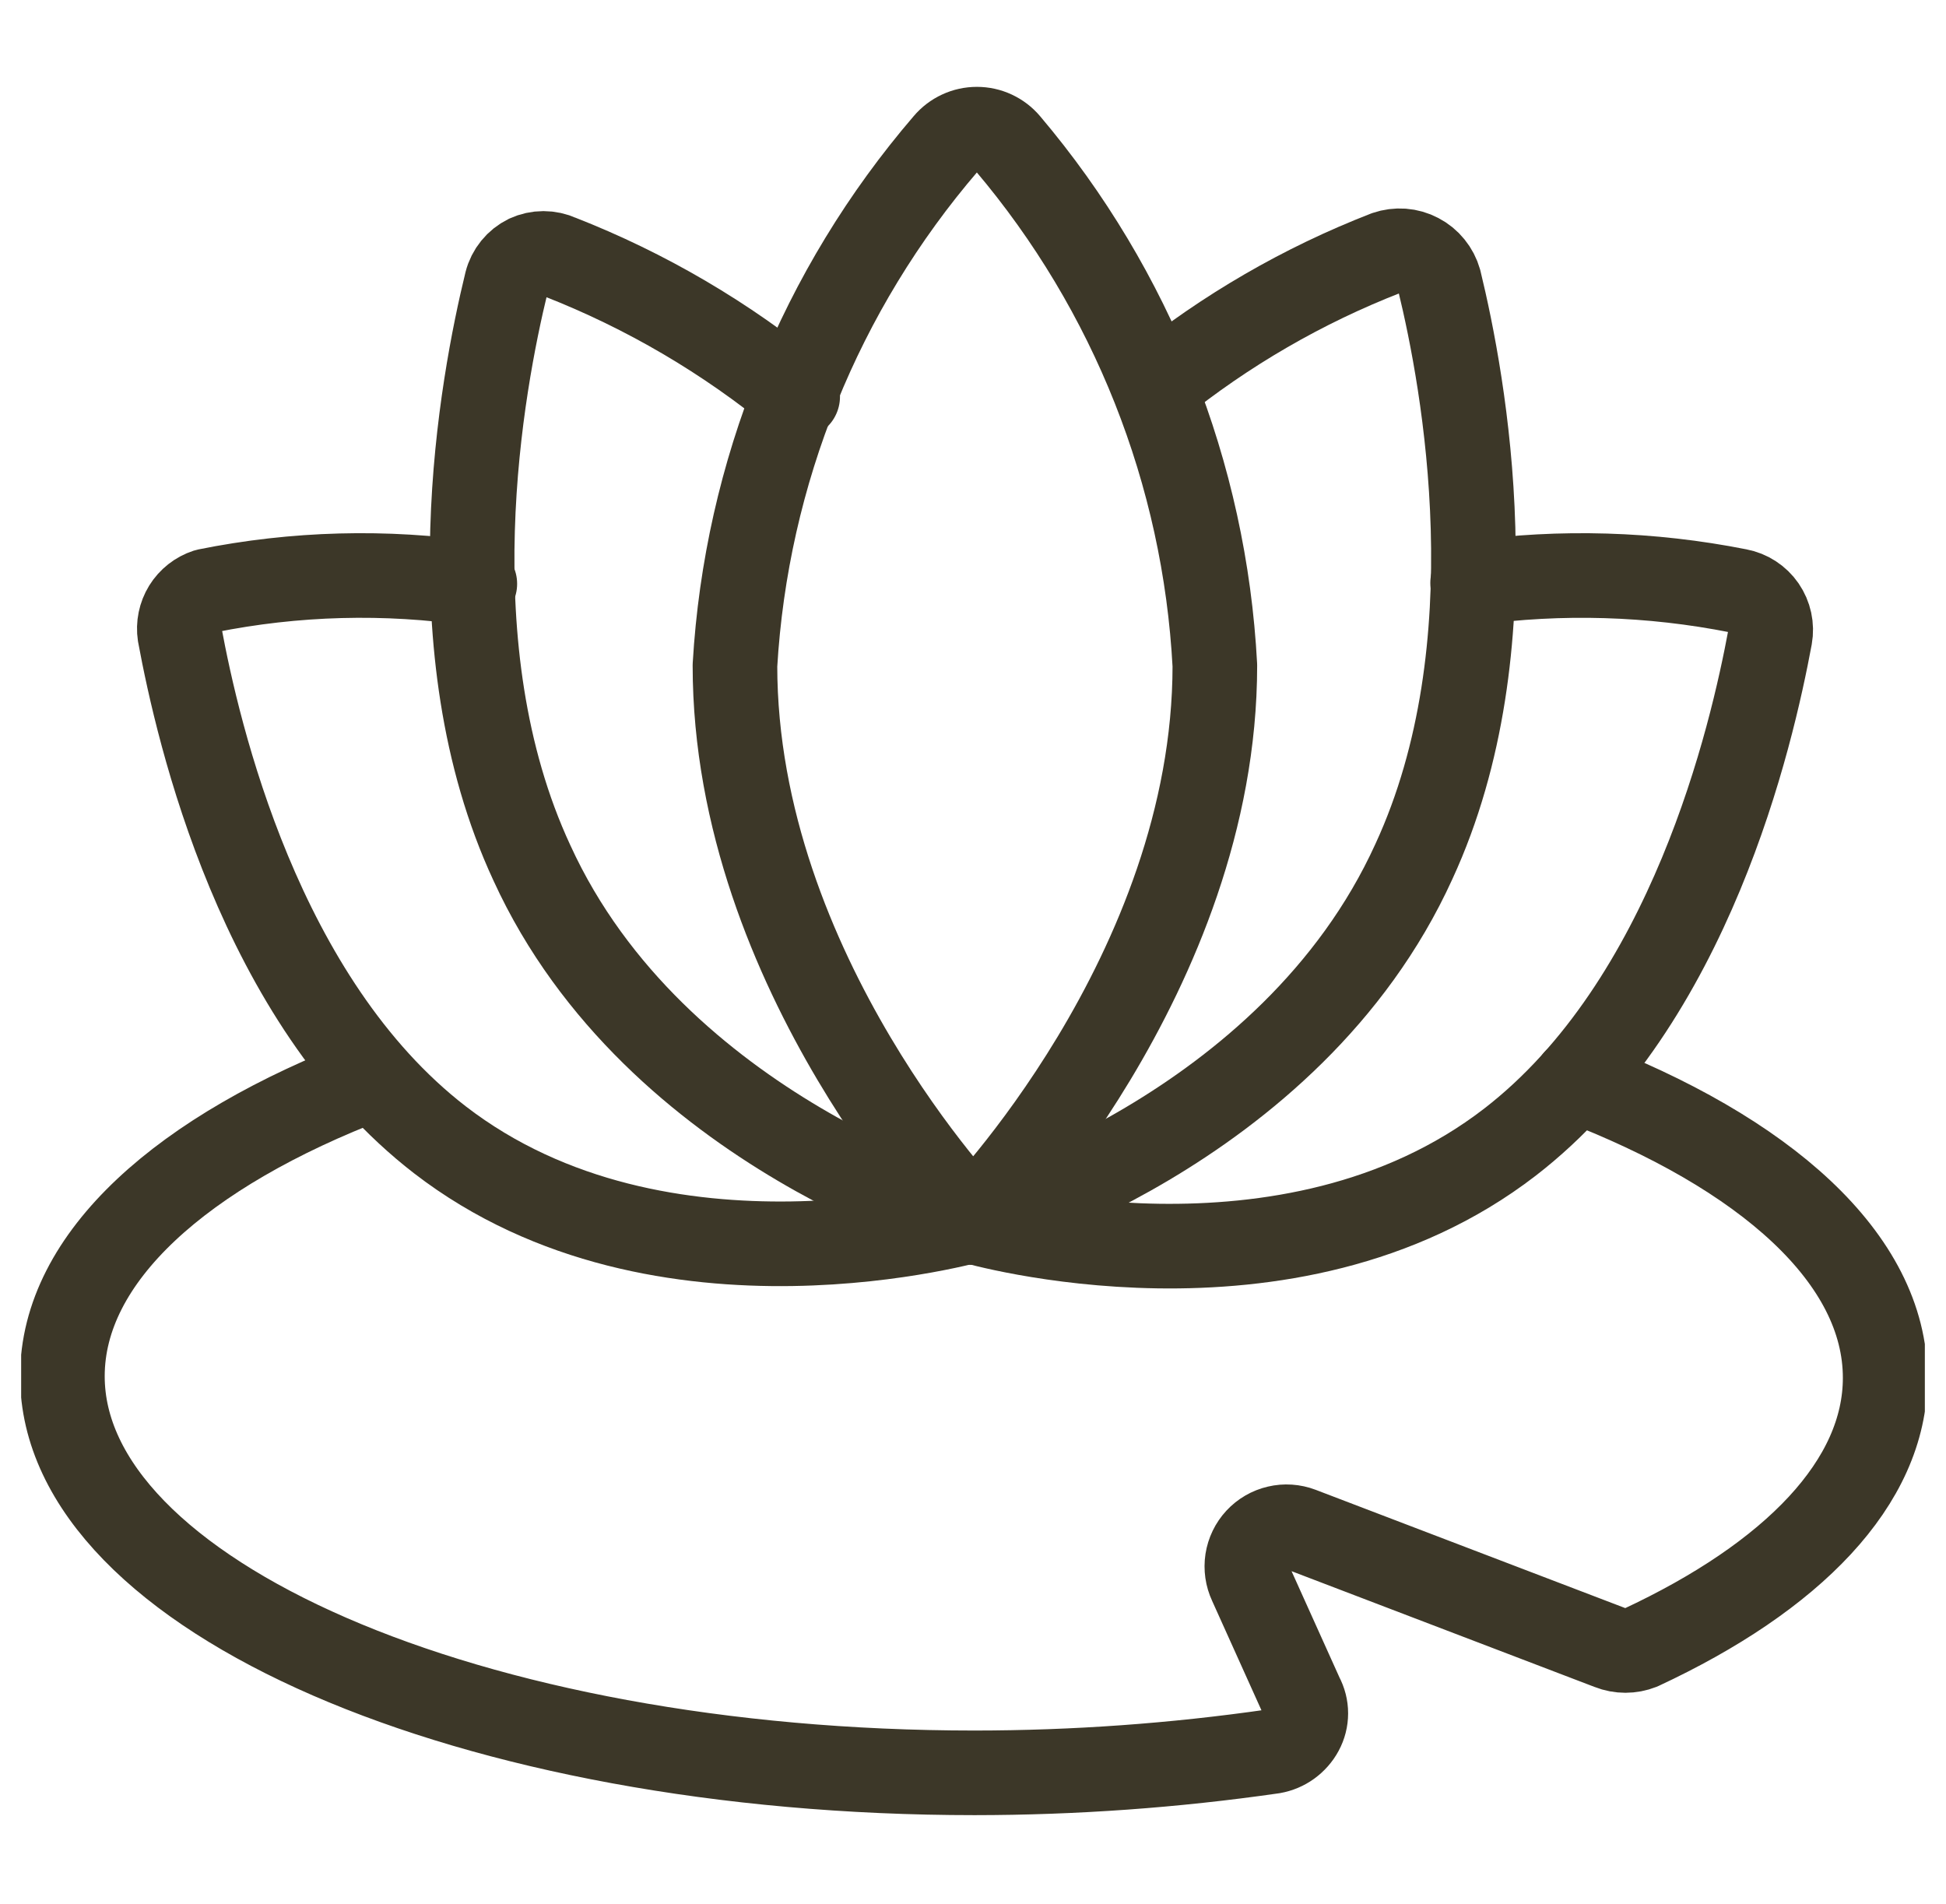 <svg width="46" height="45" viewBox="0 0 46 45" fill="none" xmlns="http://www.w3.org/2000/svg">
<g clip-path="url(#clip0_931_4064)">
<path d="M28.717 15.73C28.717 23.005 22.998 28.855 22.998 28.855C22.998 28.855 17.373 23.005 17.373 15.73C17.639 11.182 19.392 6.848 22.36 3.393C22.45 3.286 22.562 3.201 22.689 3.142C22.815 3.083 22.953 3.053 23.092 3.053C23.231 3.053 23.369 3.083 23.495 3.142C23.621 3.201 23.733 3.286 23.823 3.393C26.758 6.86 28.477 11.194 28.717 15.73V15.73Z" stroke="#3C3728" stroke-width="2" stroke-linecap="round" stroke-linejoin="round"/>
<path d="M27.329 9.131C28.969 7.807 30.803 6.744 32.767 5.981C32.892 5.938 33.025 5.921 33.157 5.93C33.29 5.94 33.419 5.977 33.536 6.039C33.654 6.1 33.758 6.185 33.841 6.288C33.925 6.391 33.987 6.51 34.023 6.637C34.604 9.019 35.767 15.281 33.423 20.362C30.498 26.794 22.998 28.894 22.998 28.894" stroke="#3C3728" stroke-width="2" stroke-linecap="round" stroke-linejoin="round"/>
<path d="M34.81 13.78C36.9 13.493 39.023 13.557 41.092 13.967C41.335 14.013 41.55 14.152 41.691 14.356C41.831 14.56 41.886 14.811 41.842 15.055C41.41 17.38 39.967 23.698 35.692 26.998C30.442 31.048 22.998 28.873 22.998 28.873" stroke="#3C3728" stroke-width="2" stroke-linecap="round" stroke-linejoin="round"/>
<path d="M18.856 9.374C17.166 7.985 15.268 6.871 13.231 6.074C13.11 6.019 12.979 5.99 12.846 5.99C12.713 5.99 12.582 6.019 12.462 6.074C12.342 6.133 12.236 6.217 12.152 6.321C12.068 6.424 12.007 6.545 11.974 6.675C11.393 9.056 10.212 15.318 12.574 20.399C15.499 26.793 22.999 28.893 22.999 28.893" stroke="#3C3728" stroke-width="2" stroke-linecap="round" stroke-linejoin="round"/>
<path d="M11.224 13.8C9.117 13.49 6.973 13.547 4.886 13.968C4.675 14.037 4.495 14.178 4.378 14.367C4.262 14.556 4.216 14.78 4.249 15C4.68 17.325 6.124 23.643 10.399 26.943C15.649 30.993 23.093 28.818 23.093 28.818" stroke="#3C3728" stroke-width="2" stroke-linecap="round" stroke-linejoin="round"/>
<path d="M37.25 25.538C41.731 27.244 44.562 29.756 44.562 32.569C44.562 35.044 42.368 37.275 38.787 38.944C38.552 39.037 38.291 39.037 38.056 38.944L30.743 36.15C30.569 36.084 30.378 36.071 30.197 36.114C30.015 36.156 29.85 36.252 29.723 36.389C29.596 36.526 29.513 36.698 29.484 36.883C29.456 37.067 29.483 37.256 29.562 37.425L30.762 40.087C30.831 40.214 30.867 40.356 30.867 40.5C30.867 40.644 30.831 40.786 30.762 40.913C30.694 41.039 30.597 41.149 30.48 41.234C30.364 41.318 30.229 41.375 30.087 41.4C27.752 41.736 25.396 41.905 23.037 41.906C11.131 41.906 1.475 37.706 1.475 32.531C1.475 29.719 4.306 27.206 8.787 25.5" stroke="#3C3728" stroke-width="2" stroke-linecap="round" stroke-linejoin="round"/>
</g>
<defs>
<clipPath id="clip0_931_4064">
<rect width="45" height="45" fill="white" transform="translate(0.5)"/>
</clipPath>
</defs>
</svg>
